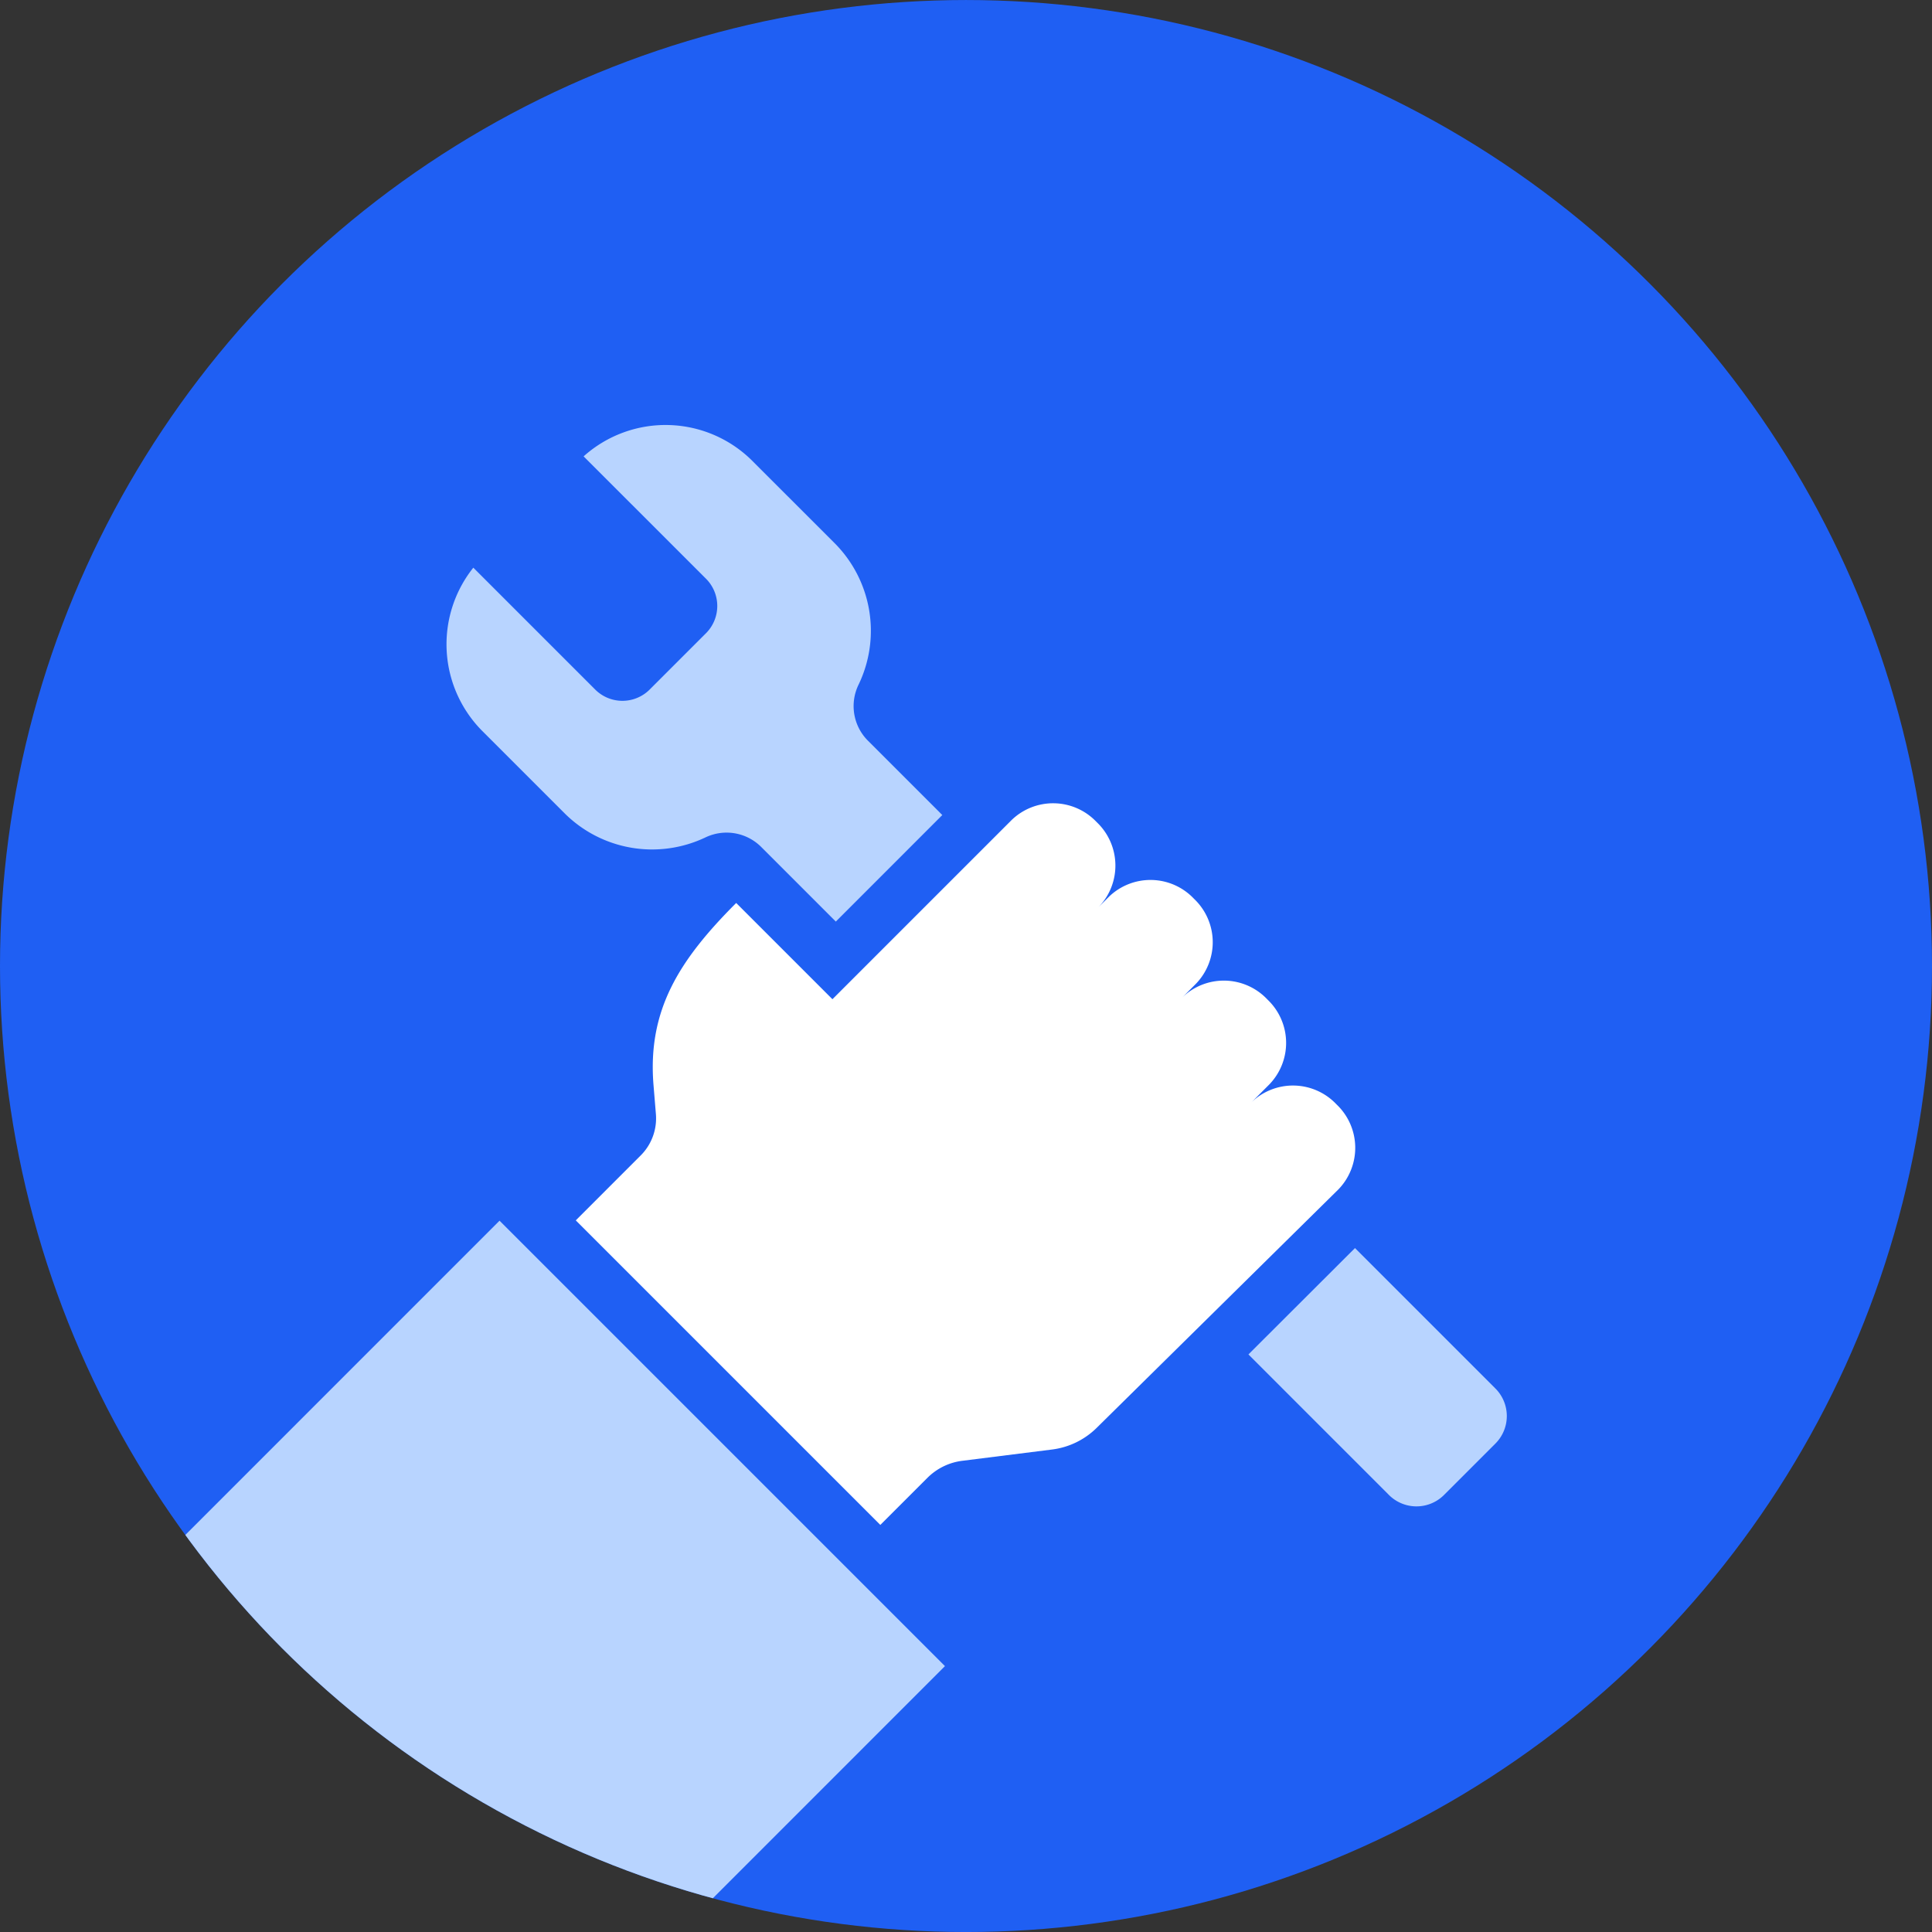 <?xml version="1.0" encoding="utf-8"?>
<svg xmlns="http://www.w3.org/2000/svg" xmlns:xlink="http://www.w3.org/1999/xlink" width="98" height="98" viewBox="0 0 98 98">
  <rect x="0" y="0" width="98" height="98" fill="#333333" stroke="none"/>
  <defs>
    <clipPath id="clip-path">
      <circle id="Ellipse_40" data-name="Ellipse 40" cx="49" cy="49" r="49" transform="translate(993.02 140.398)" fill="#1f5ff3"/>
    </clipPath>
  </defs>
  <g id="Group_27860" data-name="Group 27860" transform="translate(-993.02 -140.397)">
    <g id="Group_471" data-name="Group 471">
      <circle id="Ellipse_39" data-name="Ellipse 39" cx="49" cy="49" r="49" transform="translate(993.02 140.398)" fill="#1f5ff3"/>
      <g id="Group_470" data-name="Group 470" clip-path="url(#clip-path)">
        <g id="Group_469" data-name="Group 469">
          <g id="Group_467" data-name="Group 467">
            <path id="Path_522" data-name="Path 522" d="M1049.273,185.882l-.528.528a3.031,3.031,0,0,0-.069-4.285l-.061-.061a3.03,3.03,0,0,0-4.284-.068l-9.086,9.086-4.882-4.882c-2.891,2.892-4.508,5.435-4.193,9.247l.119,1.444a2.66,2.66,0,0,1-.763,2.109l-3.3,3.3,15.448,15.448,2.391-2.39a3.032,3.032,0,0,1,1.77-.863l4.543-.571a3.915,3.915,0,0,0,2.239-1.069l12.294-12.127a3.032,3.032,0,0,0-.069-4.285l-.061-.061a3.03,3.03,0,0,0-4.284-.068l.908-.909a3.029,3.029,0,0,0-.069-4.283l-.061-.062a3.03,3.03,0,0,0-4.284-.068l.692-.693a3.031,3.031,0,0,0-.069-4.284l-.061-.061A3.03,3.03,0,0,0,1049.273,185.882Z" fill="#fff"/>
          </g>
          <g id="Group_468" data-name="Group 468">
            <path id="Path_523" data-name="Path 523" d="M1016.681,249.184l24.272-24.274-22.594-22.594-24.272,24.275Z" fill="#B8D4FF"/>
          </g>
        </g>
      </g>
    </g>
    <g id="Group_472" data-name="Group 472">
      <path id="Path_524" data-name="Path 524" d="M1056.346,209.1l7.105,7.106a1.976,1.976,0,0,0,2.794.045l2.651-2.652a1.976,1.976,0,0,0-.045-2.794l-7.1-7.1Z" fill="#B8D4FF"/>
    </g>
    <g id="Group_473" data-name="Group 473">
      <path id="Path_525" data-name="Path 525" d="M1040.818,181.74l-3.758-3.758a2.481,2.481,0,0,1-.492-2.851,6.293,6.293,0,0,0-1.256-7.226l-4.066-4.065a6.229,6.229,0,0,0-8.623-.294l6.186,6.184a1.957,1.957,0,0,1,.044,2.765l-2.9,2.9a1.955,1.955,0,0,1-2.765-.044l-6.159-6.159a6.235,6.235,0,0,0,.518,8.347l4.066,4.066a6.29,6.29,0,0,0,7.194,1.268,2.483,2.483,0,0,1,2.839.5l3.77,3.771Z" fill="#B8D4FF"/>
    </g>
  </g>
</svg>
